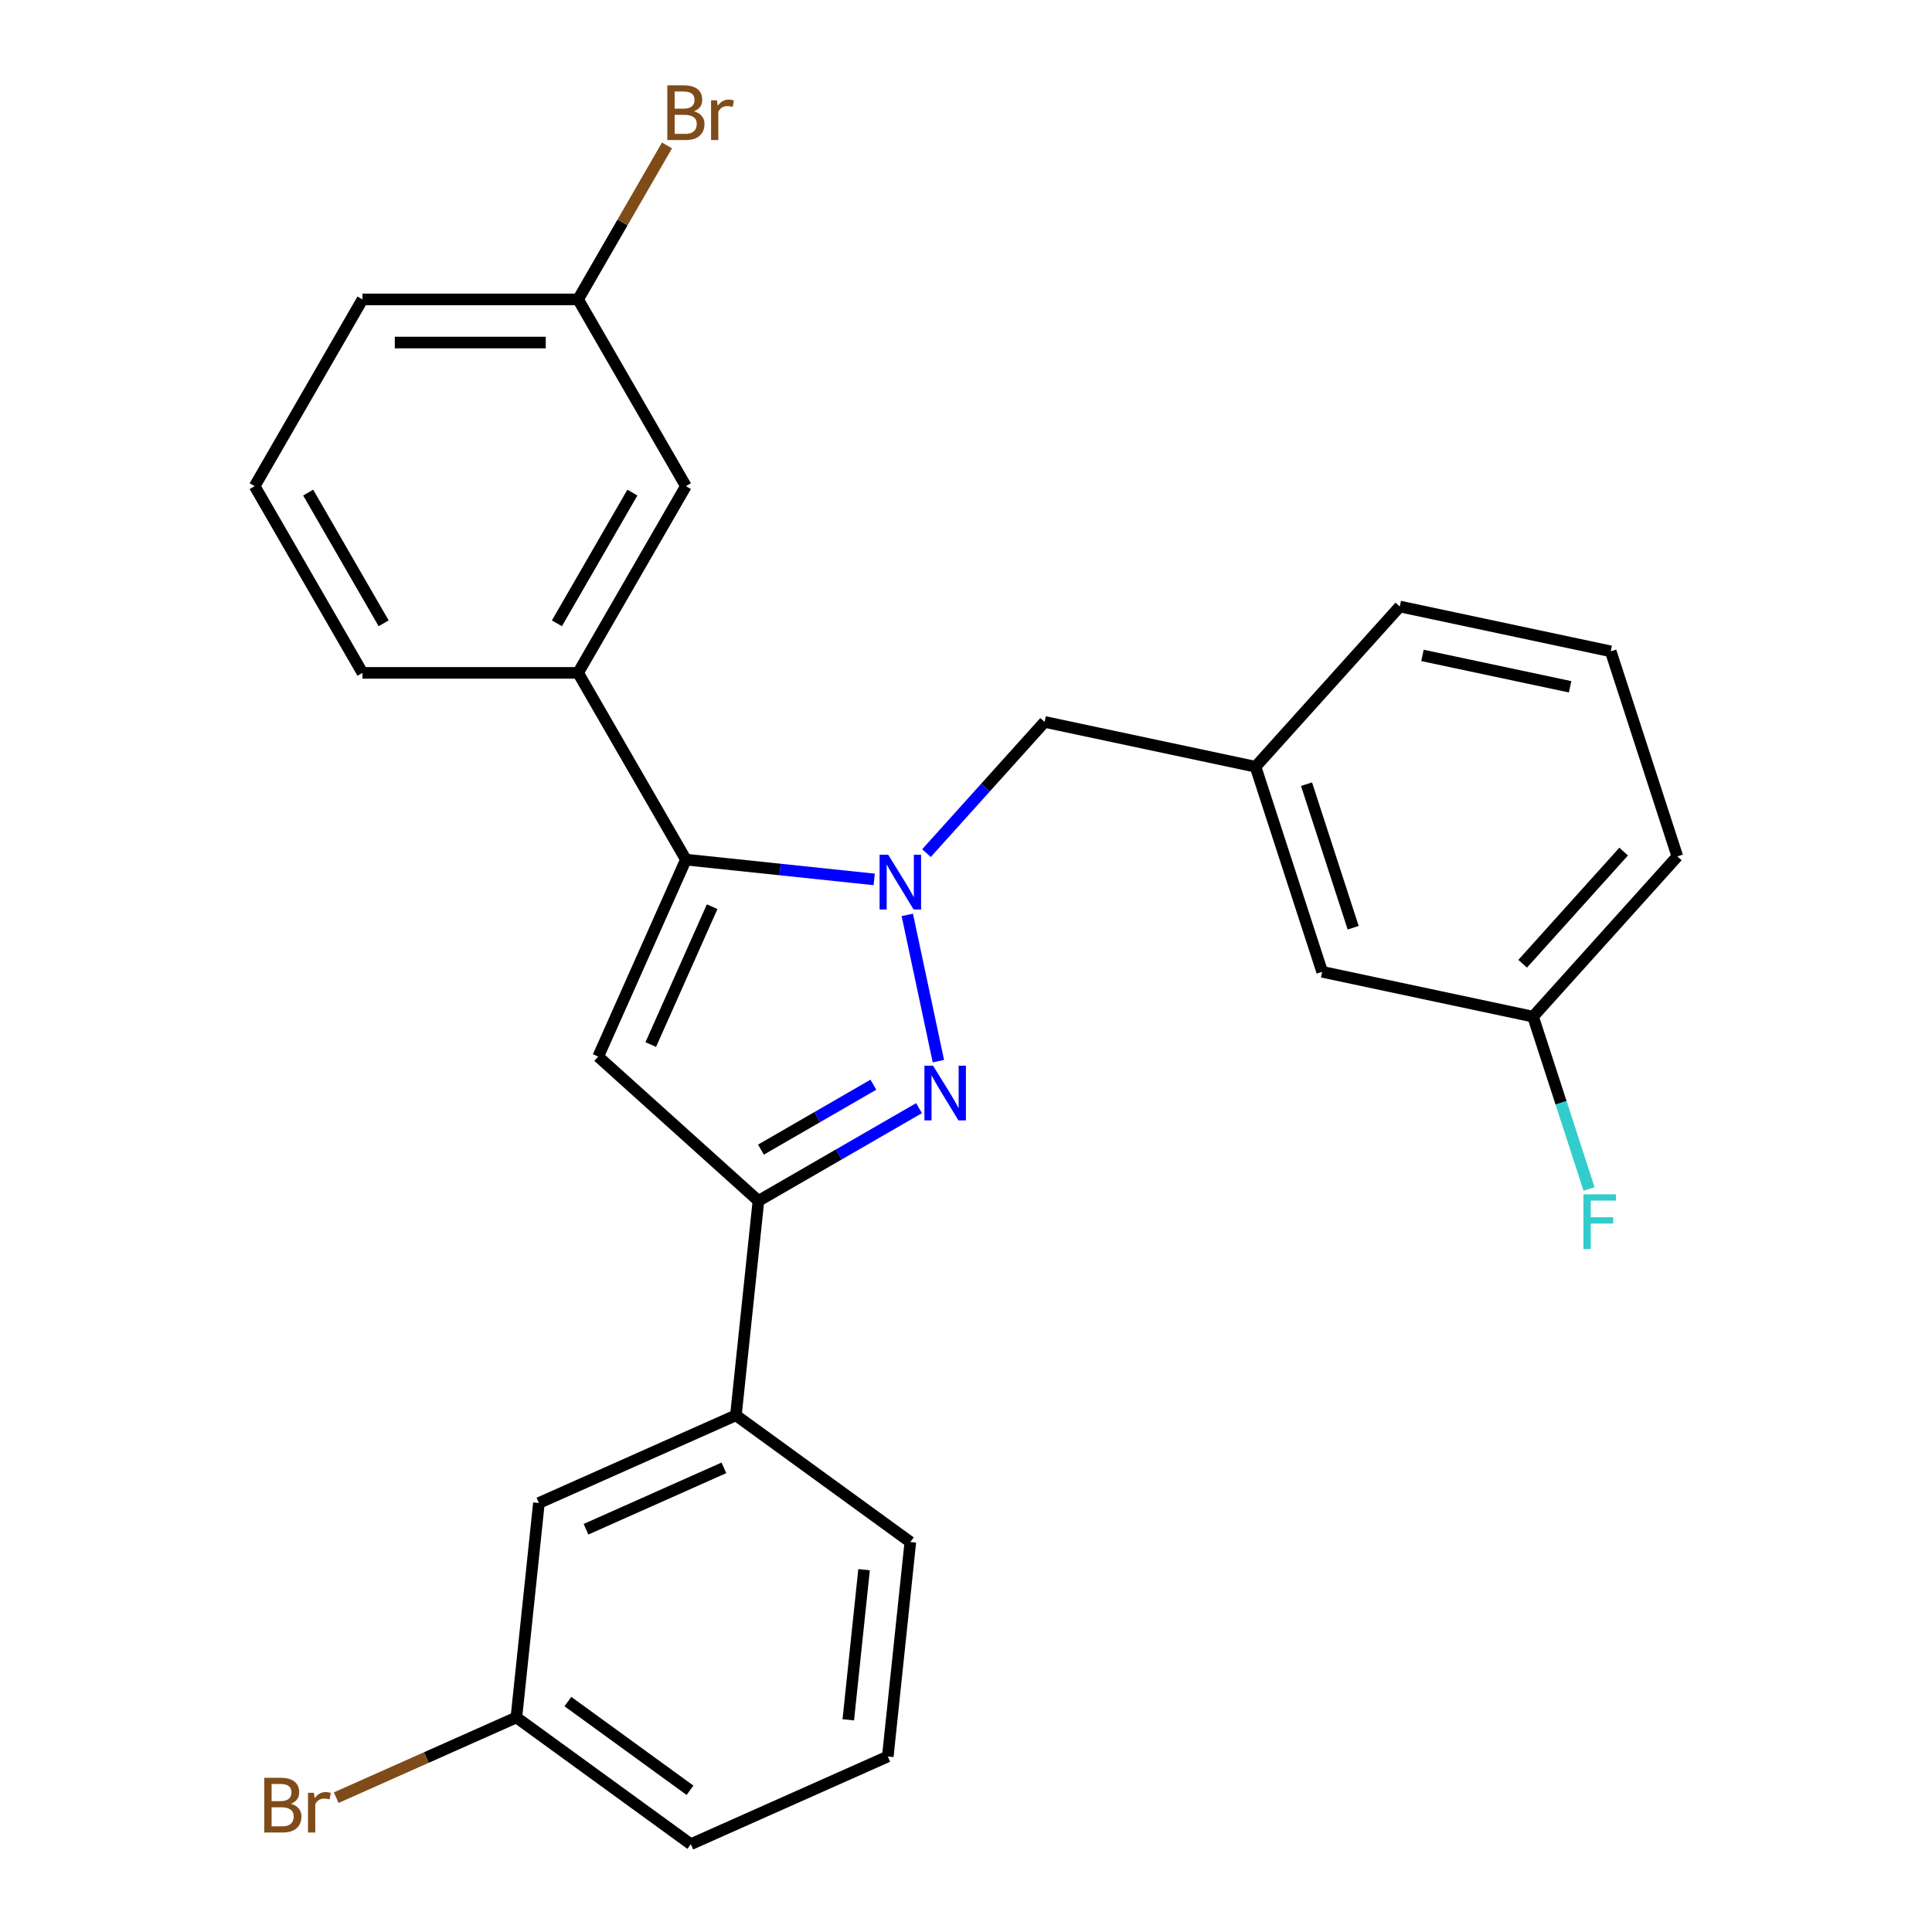 <?xml version='1.0' encoding='iso-8859-1'?>
<svg version='1.1' baseProfile='full'
              xmlns='http://www.w3.org/2000/svg'
                      xmlns:rdkit='http://www.rdkit.org/xml'
                      xmlns:xlink='http://www.w3.org/1999/xlink'
                  xml:space='preserve'
width='1000px' height='1000px' viewBox='0 0 1000 1000'>
<!-- END OF HEADER -->
<rect style='opacity:1.0;fill:#FFFFFF;stroke:none' width='1000' height='1000' x='0' y='0'> </rect>
<path class='bond-0' d='M 469.616,473.549 L 485.707,549.248' style='fill:none;fill-rule:evenodd;stroke:#0000FF;stroke-width:6px;stroke-linecap:butt;stroke-linejoin:miter;stroke-opacity:1' />
<path class='bond-1' d='M 452.484,455.177 L 403.752,450.055' style='fill:none;fill-rule:evenodd;stroke:#0000FF;stroke-width:6px;stroke-linecap:butt;stroke-linejoin:miter;stroke-opacity:1' />
<path class='bond-1' d='M 403.752,450.055 L 355.021,444.933' style='fill:none;fill-rule:evenodd;stroke:#000000;stroke-width:6px;stroke-linecap:butt;stroke-linejoin:miter;stroke-opacity:1' />
<path class='bond-5' d='M 479.544,441.572 L 510.118,407.617' style='fill:none;fill-rule:evenodd;stroke:#0000FF;stroke-width:6px;stroke-linecap:butt;stroke-linejoin:miter;stroke-opacity:1' />
<path class='bond-5' d='M 510.118,407.617 L 540.691,373.661' style='fill:none;fill-rule:evenodd;stroke:#000000;stroke-width:6px;stroke-linecap:butt;stroke-linejoin:miter;stroke-opacity:1' />
<path class='bond-3' d='M 475.687,573.576 L 434.126,597.571' style='fill:none;fill-rule:evenodd;stroke:#0000FF;stroke-width:6px;stroke-linecap:butt;stroke-linejoin:miter;stroke-opacity:1' />
<path class='bond-3' d='M 434.126,597.571 L 392.565,621.567' style='fill:none;fill-rule:evenodd;stroke:#000000;stroke-width:6px;stroke-linecap:butt;stroke-linejoin:miter;stroke-opacity:1' />
<path class='bond-3' d='M 452.059,561.444 L 422.966,578.241' style='fill:none;fill-rule:evenodd;stroke:#0000FF;stroke-width:6px;stroke-linecap:butt;stroke-linejoin:miter;stroke-opacity:1' />
<path class='bond-3' d='M 422.966,578.241 L 393.873,595.038' style='fill:none;fill-rule:evenodd;stroke:#000000;stroke-width:6px;stroke-linecap:butt;stroke-linejoin:miter;stroke-opacity:1' />
<path class='bond-2' d='M 355.021,444.933 L 309.627,546.889' style='fill:none;fill-rule:evenodd;stroke:#000000;stroke-width:6px;stroke-linecap:butt;stroke-linejoin:miter;stroke-opacity:1' />
<path class='bond-2' d='M 368.603,469.305 L 336.827,540.674' style='fill:none;fill-rule:evenodd;stroke:#000000;stroke-width:6px;stroke-linecap:butt;stroke-linejoin:miter;stroke-opacity:1' />
<path class='bond-4' d='M 355.021,444.933 L 299.219,348.281' style='fill:none;fill-rule:evenodd;stroke:#000000;stroke-width:6px;stroke-linecap:butt;stroke-linejoin:miter;stroke-opacity:1' />
<path class='bond-26' d='M 309.627,546.889 L 392.565,621.567' style='fill:none;fill-rule:evenodd;stroke:#000000;stroke-width:6px;stroke-linecap:butt;stroke-linejoin:miter;stroke-opacity:1' />
<path class='bond-6' d='M 392.565,621.567 L 380.899,732.56' style='fill:none;fill-rule:evenodd;stroke:#000000;stroke-width:6px;stroke-linecap:butt;stroke-linejoin:miter;stroke-opacity:1' />
<path class='bond-7' d='M 299.219,348.281 L 355.021,251.629' style='fill:none;fill-rule:evenodd;stroke:#000000;stroke-width:6px;stroke-linecap:butt;stroke-linejoin:miter;stroke-opacity:1' />
<path class='bond-7' d='M 288.258,322.623 L 327.32,254.966' style='fill:none;fill-rule:evenodd;stroke:#000000;stroke-width:6px;stroke-linecap:butt;stroke-linejoin:miter;stroke-opacity:1' />
<path class='bond-17' d='M 299.219,348.281 L 187.614,348.281' style='fill:none;fill-rule:evenodd;stroke:#000000;stroke-width:6px;stroke-linecap:butt;stroke-linejoin:miter;stroke-opacity:1' />
<path class='bond-9' d='M 540.691,373.661 L 649.857,396.865' style='fill:none;fill-rule:evenodd;stroke:#000000;stroke-width:6px;stroke-linecap:butt;stroke-linejoin:miter;stroke-opacity:1' />
<path class='bond-8' d='M 380.899,732.56 L 278.944,777.953' style='fill:none;fill-rule:evenodd;stroke:#000000;stroke-width:6px;stroke-linecap:butt;stroke-linejoin:miter;stroke-opacity:1' />
<path class='bond-8' d='M 374.685,759.76 L 303.316,791.535' style='fill:none;fill-rule:evenodd;stroke:#000000;stroke-width:6px;stroke-linecap:butt;stroke-linejoin:miter;stroke-opacity:1' />
<path class='bond-18' d='M 380.899,732.56 L 471.189,798.159' style='fill:none;fill-rule:evenodd;stroke:#000000;stroke-width:6px;stroke-linecap:butt;stroke-linejoin:miter;stroke-opacity:1' />
<path class='bond-11' d='M 355.021,251.629 L 299.219,154.977' style='fill:none;fill-rule:evenodd;stroke:#000000;stroke-width:6px;stroke-linecap:butt;stroke-linejoin:miter;stroke-opacity:1' />
<path class='bond-12' d='M 278.944,777.953 L 267.278,888.946' style='fill:none;fill-rule:evenodd;stroke:#000000;stroke-width:6px;stroke-linecap:butt;stroke-linejoin:miter;stroke-opacity:1' />
<path class='bond-10' d='M 649.857,396.865 L 684.345,503.007' style='fill:none;fill-rule:evenodd;stroke:#000000;stroke-width:6px;stroke-linecap:butt;stroke-linejoin:miter;stroke-opacity:1' />
<path class='bond-10' d='M 676.258,405.889 L 700.4,480.188' style='fill:none;fill-rule:evenodd;stroke:#000000;stroke-width:6px;stroke-linecap:butt;stroke-linejoin:miter;stroke-opacity:1' />
<path class='bond-22' d='M 649.857,396.865 L 724.535,313.927' style='fill:none;fill-rule:evenodd;stroke:#000000;stroke-width:6px;stroke-linecap:butt;stroke-linejoin:miter;stroke-opacity:1' />
<path class='bond-13' d='M 684.345,503.007 L 793.51,526.211' style='fill:none;fill-rule:evenodd;stroke:#000000;stroke-width:6px;stroke-linecap:butt;stroke-linejoin:miter;stroke-opacity:1' />
<path class='bond-15' d='M 299.219,154.977 L 322.227,115.126' style='fill:none;fill-rule:evenodd;stroke:#000000;stroke-width:6px;stroke-linecap:butt;stroke-linejoin:miter;stroke-opacity:1' />
<path class='bond-15' d='M 322.227,115.126 L 345.235,75.275' style='fill:none;fill-rule:evenodd;stroke:#7F4C19;stroke-width:6px;stroke-linecap:butt;stroke-linejoin:miter;stroke-opacity:1' />
<path class='bond-28' d='M 299.219,154.977 L 187.614,154.977' style='fill:none;fill-rule:evenodd;stroke:#000000;stroke-width:6px;stroke-linecap:butt;stroke-linejoin:miter;stroke-opacity:1' />
<path class='bond-28' d='M 282.478,177.298 L 204.355,177.298' style='fill:none;fill-rule:evenodd;stroke:#000000;stroke-width:6px;stroke-linecap:butt;stroke-linejoin:miter;stroke-opacity:1' />
<path class='bond-14' d='M 267.278,888.946 L 220.645,909.708' style='fill:none;fill-rule:evenodd;stroke:#000000;stroke-width:6px;stroke-linecap:butt;stroke-linejoin:miter;stroke-opacity:1' />
<path class='bond-14' d='M 220.645,909.708 L 174.013,930.471' style='fill:none;fill-rule:evenodd;stroke:#7F4C19;stroke-width:6px;stroke-linecap:butt;stroke-linejoin:miter;stroke-opacity:1' />
<path class='bond-29' d='M 267.278,888.946 L 357.568,954.545' style='fill:none;fill-rule:evenodd;stroke:#000000;stroke-width:6px;stroke-linecap:butt;stroke-linejoin:miter;stroke-opacity:1' />
<path class='bond-29' d='M 293.941,880.728 L 357.144,926.648' style='fill:none;fill-rule:evenodd;stroke:#000000;stroke-width:6px;stroke-linecap:butt;stroke-linejoin:miter;stroke-opacity:1' />
<path class='bond-16' d='M 793.51,526.211 L 808,570.807' style='fill:none;fill-rule:evenodd;stroke:#000000;stroke-width:6px;stroke-linecap:butt;stroke-linejoin:miter;stroke-opacity:1' />
<path class='bond-16' d='M 808,570.807 L 822.49,615.403' style='fill:none;fill-rule:evenodd;stroke:#33CCCC;stroke-width:6px;stroke-linecap:butt;stroke-linejoin:miter;stroke-opacity:1' />
<path class='bond-27' d='M 793.51,526.211 L 868.188,443.272' style='fill:none;fill-rule:evenodd;stroke:#000000;stroke-width:6px;stroke-linecap:butt;stroke-linejoin:miter;stroke-opacity:1' />
<path class='bond-27' d='M 788.124,498.834 L 840.399,440.778' style='fill:none;fill-rule:evenodd;stroke:#000000;stroke-width:6px;stroke-linecap:butt;stroke-linejoin:miter;stroke-opacity:1' />
<path class='bond-19' d='M 187.614,348.281 L 131.812,251.629' style='fill:none;fill-rule:evenodd;stroke:#000000;stroke-width:6px;stroke-linecap:butt;stroke-linejoin:miter;stroke-opacity:1' />
<path class='bond-19' d='M 198.574,322.623 L 159.513,254.966' style='fill:none;fill-rule:evenodd;stroke:#000000;stroke-width:6px;stroke-linecap:butt;stroke-linejoin:miter;stroke-opacity:1' />
<path class='bond-20' d='M 471.189,798.159 L 459.523,909.152' style='fill:none;fill-rule:evenodd;stroke:#000000;stroke-width:6px;stroke-linecap:butt;stroke-linejoin:miter;stroke-opacity:1' />
<path class='bond-20' d='M 447.241,812.475 L 439.075,890.17' style='fill:none;fill-rule:evenodd;stroke:#000000;stroke-width:6px;stroke-linecap:butt;stroke-linejoin:miter;stroke-opacity:1' />
<path class='bond-23' d='M 131.812,251.629 L 187.614,154.977' style='fill:none;fill-rule:evenodd;stroke:#000000;stroke-width:6px;stroke-linecap:butt;stroke-linejoin:miter;stroke-opacity:1' />
<path class='bond-24' d='M 459.523,909.152 L 357.568,954.545' style='fill:none;fill-rule:evenodd;stroke:#000000;stroke-width:6px;stroke-linecap:butt;stroke-linejoin:miter;stroke-opacity:1' />
<path class='bond-21' d='M 833.7,337.131 L 724.535,313.927' style='fill:none;fill-rule:evenodd;stroke:#000000;stroke-width:6px;stroke-linecap:butt;stroke-linejoin:miter;stroke-opacity:1' />
<path class='bond-21' d='M 812.685,355.483 L 736.269,339.24' style='fill:none;fill-rule:evenodd;stroke:#000000;stroke-width:6px;stroke-linecap:butt;stroke-linejoin:miter;stroke-opacity:1' />
<path class='bond-25' d='M 833.7,337.131 L 868.188,443.272' style='fill:none;fill-rule:evenodd;stroke:#000000;stroke-width:6px;stroke-linecap:butt;stroke-linejoin:miter;stroke-opacity:1' />
<path  class='atom-0' d='M 459.754 442.439
L 469.034 457.439
Q 469.954 458.919, 471.434 461.599
Q 472.914 464.279, 472.994 464.439
L 472.994 442.439
L 476.754 442.439
L 476.754 470.759
L 472.874 470.759
L 462.914 454.359
Q 461.754 452.439, 460.514 450.239
Q 459.314 448.039, 458.954 447.359
L 458.954 470.759
L 455.274 470.759
L 455.274 442.439
L 459.754 442.439
' fill='#0000FF'/>
<path  class='atom-1' d='M 482.957 551.605
L 492.237 566.605
Q 493.157 568.085, 494.637 570.765
Q 496.117 573.445, 496.197 573.605
L 496.197 551.605
L 499.957 551.605
L 499.957 579.925
L 496.077 579.925
L 486.117 563.525
Q 484.957 561.605, 483.717 559.405
Q 482.517 557.205, 482.157 556.525
L 482.157 579.925
L 478.477 579.925
L 478.477 551.605
L 482.957 551.605
' fill='#0000FF'/>
<path  class='atom-15' d='M 150.542 933.62
Q 153.262 934.38, 154.622 936.06
Q 156.022 937.7, 156.022 940.14
Q 156.022 944.06, 153.502 946.3
Q 151.022 948.5, 146.302 948.5
L 136.782 948.5
L 136.782 920.18
L 145.142 920.18
Q 149.982 920.18, 152.422 922.14
Q 154.862 924.1, 154.862 927.7
Q 154.862 931.98, 150.542 933.62
M 140.582 923.38
L 140.582 932.26
L 145.142 932.26
Q 147.942 932.26, 149.382 931.14
Q 150.862 929.98, 150.862 927.7
Q 150.862 923.38, 145.142 923.38
L 140.582 923.38
M 146.302 945.3
Q 149.062 945.3, 150.542 943.98
Q 152.022 942.66, 152.022 940.14
Q 152.022 937.82, 150.382 936.66
Q 148.782 935.46, 145.702 935.46
L 140.582 935.46
L 140.582 945.3
L 146.302 945.3
' fill='#7F4C19'/>
<path  class='atom-15' d='M 162.462 927.94
L 162.902 930.78
Q 165.062 927.58, 168.582 927.58
Q 169.702 927.58, 171.222 927.98
L 170.622 931.34
Q 168.902 930.94, 167.942 930.94
Q 166.262 930.94, 165.142 931.62
Q 164.062 932.26, 163.182 933.82
L 163.182 948.5
L 159.422 948.5
L 159.422 927.94
L 162.462 927.94
' fill='#7F4C19'/>
<path  class='atom-16' d='M 359.161 57.605
Q 361.881 58.365, 363.241 60.045
Q 364.641 61.685, 364.641 64.125
Q 364.641 68.045, 362.121 70.285
Q 359.641 72.485, 354.921 72.485
L 345.401 72.485
L 345.401 44.165
L 353.761 44.165
Q 358.601 44.165, 361.041 46.125
Q 363.481 48.085, 363.481 51.685
Q 363.481 55.965, 359.161 57.605
M 349.201 47.365
L 349.201 56.245
L 353.761 56.245
Q 356.561 56.245, 358.001 55.125
Q 359.481 53.965, 359.481 51.685
Q 359.481 47.365, 353.761 47.365
L 349.201 47.365
M 354.921 69.285
Q 357.681 69.285, 359.161 67.965
Q 360.641 66.645, 360.641 64.125
Q 360.641 61.805, 359.001 60.645
Q 357.401 59.445, 354.321 59.445
L 349.201 59.445
L 349.201 69.285
L 354.921 69.285
' fill='#7F4C19'/>
<path  class='atom-16' d='M 371.081 51.925
L 371.521 54.765
Q 373.681 51.565, 377.201 51.565
Q 378.321 51.565, 379.841 51.965
L 379.241 55.325
Q 377.521 54.925, 376.561 54.925
Q 374.881 54.925, 373.761 55.605
Q 372.681 56.245, 371.801 57.805
L 371.801 72.485
L 368.041 72.485
L 368.041 51.925
L 371.081 51.925
' fill='#7F4C19'/>
<path  class='atom-17' d='M 819.578 618.193
L 836.418 618.193
L 836.418 621.433
L 823.378 621.433
L 823.378 630.033
L 834.978 630.033
L 834.978 633.313
L 823.378 633.313
L 823.378 646.513
L 819.578 646.513
L 819.578 618.193
' fill='#33CCCC'/>
</svg>
